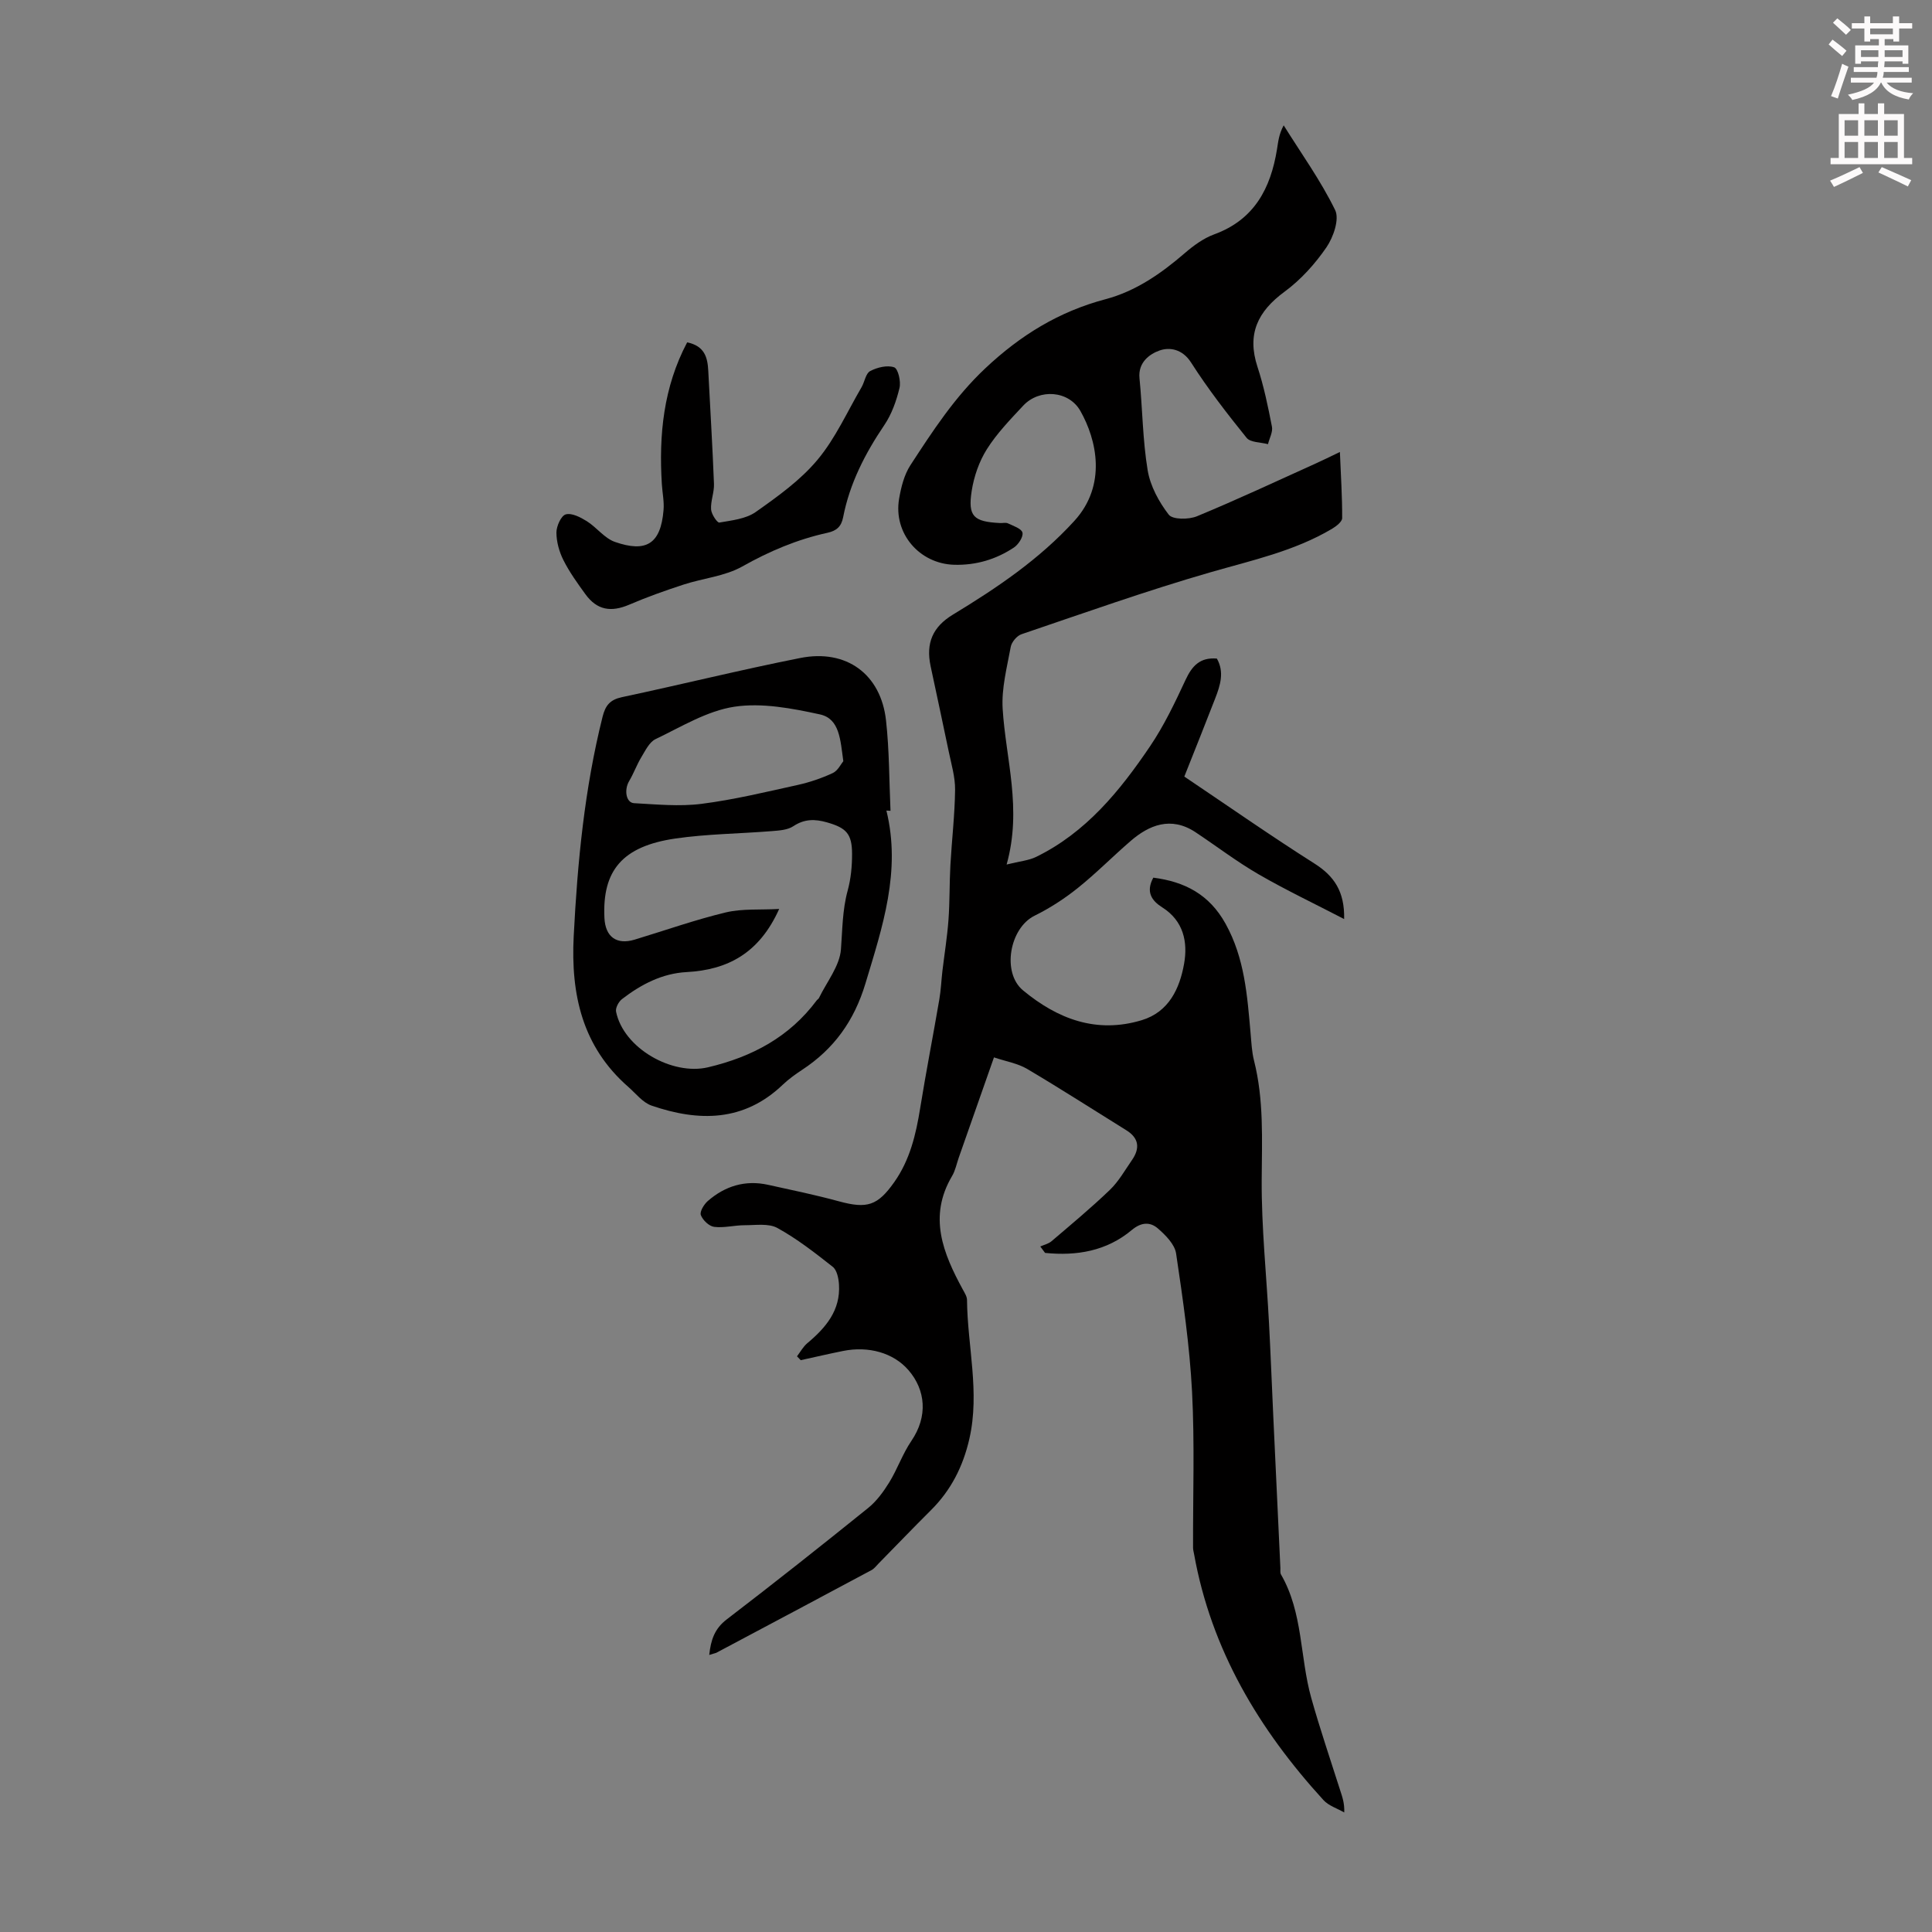 <svg enable-background="new 0 0 400 400" viewBox="0 0 400 400" xmlns="http://www.w3.org/2000/svg"><rect x="0" y="0" width="400" height="400" fill="#808080" stroke="none"/><path d="m378.6 9.2.8-1c.9.7 1.9 1.4 2.9 2.3l-.9 1.1c-1.1-.9-2-1.7-2.8-2.4zm.5 10.7c.9-2.1 1.6-4.3 2.3-6.7.4.2.8.4 1.3.6-.7 2.1-1.5 4.3-2.2 6.6zm.4-15.2.9-.9c1 .8 2 1.6 2.8 2.4l-1 1c-1-.9-1.9-1.8-2.7-2.5zm12.5-1.3h1.2v1.4h2.7v1.1h-2.7v2.7h-1.2v-.5h-1.8v1.3h4.9v3.8h-1.2v-.5h-3.7c0 .4-.1.9-.1 1.2h5.1v1h-5.2c0 .5-.1.9-.2 1.2h6v1h-5.2c1.1 1.3 2.9 2 5.5 2.2-.4.4-.7.8-.9 1.3-2.9-.5-4.8-1.6-5.7-3.5h-.1c-.8 1.7-2.7 2.9-5.9 3.6-.2-.4-.6-.8-.9-1.1 2.8-.6 4.6-1.4 5.4-2.5h-4.8v-1h5.3c.1-.3.2-.7.2-1.2h-4.9v-1h5c0-.4 0-.8.1-1.2h-3.6v.5h-1.2v-3.8h4.9v-1.3h-1.8v.5h-1.2v-2.7h-2.6v-1.1h2.6v-1.4h1.2v1.4h4.7v-1.4zm-6.7 8.4h3.6c0-.4 0-.9 0-1.4h-3.6zm1.9-4.7h4.7v-1.2h-4.7zm6.7 3.3h-3.7v1.4h3.7z" fill="#fcfafa"/><path d="m384.7 21.4h1.3v2.2h2.8v-2.2h1.3v2.2h4.1v9.1h1.7v1.3h-16.9v-1.3h1.7v-9.1h4.1v-2.2zm.3 13.2.7 1.2c-1.8.9-3.8 1.9-6 2.9-.2-.4-.5-.8-.8-1.3 2.4-1 4.4-2 6.1-2.8zm-3.1-6.5h2.8v-3.2h-2.8zm0 4.6h2.8v-3.3h-2.8zm4.1-4.6h2.8v-3.2h-2.8zm0 4.6h2.8v-3.3h-2.8zm3.6 1.9c2.1.9 4.1 1.8 6.1 2.7l-.7 1.3c-2.2-1.1-4.2-2-6.1-2.9zm3.3-9.7h-2.8v3.2h2.8zm-2.8 7.8h2.8v-3.3h-2.8z" fill="#fcfafa"/><g fill="#010000"><path d="m146.84 342.64c.33-3.12 1.11-5.44 3.62-7.36 9.86-7.55 19.6-15.26 29.27-23.06 1.75-1.41 3.18-3.37 4.38-5.31 1.69-2.75 2.76-5.91 4.57-8.57 3.5-5.13 2.93-10.57-.56-14.63-3.14-3.66-8.34-5.06-13.56-4.01-2.94.59-5.86 1.27-8.78 1.91-.26-.27-.51-.53-.77-.8.7-.92 1.27-1.99 2.14-2.72 3.82-3.2 6.9-6.8 6.55-12.17-.08-1.26-.42-2.96-1.29-3.64-3.66-2.89-7.39-5.8-11.46-8.04-1.82-1-4.5-.57-6.79-.57-2.1 0-4.24.59-6.29.34-1.06-.13-2.38-1.39-2.77-2.45-.26-.71.65-2.21 1.44-2.9 3.57-3.11 7.75-4.4 12.47-3.36 4.91 1.08 9.84 2.1 14.68 3.42 5.84 1.59 8.01.91 11.46-3.98 3.26-4.62 4.49-9.89 5.37-15.35 1.21-7.5 2.67-14.95 3.95-22.43.34-1.96.42-3.97.65-5.96.42-3.51.99-7.01 1.25-10.53.28-3.78.19-7.58.4-11.36.29-5.2.91-10.39.97-15.59.03-2.63-.77-5.28-1.31-7.9-1.22-5.91-2.51-11.81-3.76-17.71-1-4.75.41-8.11 4.62-10.66 9.11-5.53 17.86-11.42 25.14-19.4 6.79-7.44 4.62-16.82 1.25-22.77-2.4-4.24-8.5-4.67-11.84-1.09-2.67 2.86-5.44 5.72-7.51 9-1.61 2.54-2.68 5.65-3.15 8.64-.82 5.3.39 6.38 5.85 6.66.56.03 1.2-.15 1.66.07 1.11.53 2.81 1.08 3 1.92.2.87-.84 2.46-1.77 3.08-3.71 2.46-7.84 3.69-12.36 3.57-7.21-.2-12.64-6.51-11.41-13.67.41-2.38 1.04-4.94 2.33-6.93 4.62-7.09 9.19-14.13 15.52-20.08 7.28-6.85 15.25-11.75 24.88-14.3 6.26-1.66 11.51-5.31 16.4-9.53 1.82-1.57 3.89-3.09 6.11-3.9 8.31-3.04 11.69-9.53 13-17.62.25-1.51.36-3.05 1.38-4.95 3.63 5.81 7.67 11.42 10.66 17.55.92 1.88-.37 5.61-1.8 7.7-2.36 3.44-5.31 6.72-8.66 9.18-5.58 4.1-7.85 8.78-5.62 15.58 1.32 4.02 2.18 8.21 2.99 12.37.22 1.11-.52 2.41-.82 3.63-1.51-.41-3.64-.33-4.43-1.32-4.05-5.02-8.02-10.15-11.49-15.58-1.79-2.81-4.45-3.22-6.51-2.5-2.05.72-4.5 2.45-4.17 5.75.63 6.35.65 12.78 1.69 19.05.54 3.26 2.33 6.56 4.37 9.2.81 1.04 4.13 1.03 5.83.33 8.25-3.41 16.35-7.2 24.49-10.88 1.52-.68 3.01-1.43 5.11-2.43.2 4.85.49 9.27.47 13.69 0 .75-1.24 1.7-2.11 2.22-7.8 4.62-16.54 6.51-25.14 8.99-13.18 3.8-26.14 8.42-39.14 12.83-.96.32-2.05 1.63-2.23 2.63-.78 4.24-1.93 8.59-1.67 12.82.64 10.41 4.06 20.66.82 32.23 2.71-.68 4.57-.82 6.13-1.59 10.32-5.05 17.32-13.66 23.56-22.88 2.91-4.3 5.18-9.08 7.38-13.81 1.34-2.86 2.98-4.65 6.46-4.36 1.59 2.79.7 5.55-.35 8.26-2.01 5.19-4.08 10.35-6.39 16.17 9.1 6.12 17.88 12.26 26.92 17.99 4.1 2.6 6.29 5.8 6.17 11.51-6.2-3.22-12.08-6.01-17.7-9.26-4.53-2.62-8.72-5.83-13.09-8.73-5.1-3.37-9.64-1.42-13.36 1.78-3.73 3.21-7.2 6.75-11.04 9.82-2.74 2.19-5.75 4.14-8.89 5.69-5.2 2.56-6.83 11.8-2.41 15.46 7.19 5.96 15.24 9 24.58 6.18 5.61-1.69 7.86-6.55 8.77-11.67.8-4.47-.09-8.89-4.52-11.69-2.16-1.36-3.46-3.18-1.85-6.15 6.5.83 11.59 3.46 14.96 9.54 3.96 7.14 4.49 14.88 5.18 22.68.17 1.89.25 3.83.71 5.65 2.06 8.13 1.64 16.34 1.59 24.63-.06 9.93 1 19.87 1.52 29.81.33 6.26.57 12.52.86 18.78.49 10.61.99 21.23 1.49 31.84.02.45-.08.98.12 1.33 4.58 7.91 3.9 17.09 6.26 25.53 1.8 6.43 3.97 12.77 5.99 19.14.43 1.34.93 2.65.85 4.61-1.45-.84-3.23-1.38-4.31-2.57-13.36-14.63-23.23-31.12-26.78-50.92-.08-.44-.21-.88-.21-1.32-.04-10.78.35-21.58-.21-32.33-.5-9.56-1.89-19.09-3.3-28.58-.28-1.9-2.18-3.81-3.78-5.2-1.58-1.37-3.42-1.32-5.38.32-5.24 4.39-11.44 5.41-17.97 4.75-.33-.44-.66-.89-.99-1.33.78-.35 1.7-.55 2.33-1.09 4.08-3.48 8.22-6.92 12.08-10.63 1.82-1.75 3.11-4.06 4.57-6.17 1.68-2.42 1.48-4.54-1.18-6.18-6.83-4.24-13.59-8.59-20.5-12.68-1.96-1.16-4.36-1.55-6.89-2.4-2.51 7.16-4.9 13.97-7.3 20.79-.44 1.26-.7 2.64-1.37 3.77-4.98 8.41-1.87 15.99 2.23 23.52.37.68.86 1.43.86 2.16.09 9.57 2.69 19.07.49 28.72-1.31 5.74-3.81 10.67-7.98 14.81-3.65 3.63-7.21 7.35-10.82 11.02-.47.48-.9 1.06-1.47 1.37-10.71 5.73-21.43 11.43-32.16 17.13-.34.12-.75.2-1.43.43z"/><path d="m183.52 167.82c3.08 12.55-.81 24.08-4.34 35.8-2.33 7.74-6.52 13.56-13.14 17.9-1.4.92-2.77 1.91-3.98 3.06-8.06 7.71-17.4 7.67-27.14 4.33-1.85-.63-3.28-2.52-4.85-3.89-9.51-8.32-11.91-19.11-11.29-31.2.78-15.32 2.24-30.52 5.98-45.44.59-2.34 1.54-3.51 4-4.04 12.33-2.62 24.57-5.66 36.93-8.11 9.56-1.9 16.69 3.36 17.75 12.92.69 6.2.65 12.47.93 18.72-.27-.02-.56-.04-.85-.05zm-22.2 20.37c-4.12 9.17-10.65 12.61-19.17 13.07-5.06.27-9.44 2.56-13.38 5.6-.69.53-1.38 1.83-1.22 2.6 1.55 7.58 11.63 13.27 19.05 11.51 9.12-2.16 16.83-6.26 22.49-13.85.13-.18.37-.29.46-.48 1.62-3.35 4.3-6.63 4.56-10.1.31-4.08.29-8.12 1.39-12.15.67-2.44.92-5.07.91-7.62-.01-4.18-1.22-5.37-5.2-6.51-2.48-.71-4.66-.73-6.95.79-1.18.79-2.91.9-4.42 1.02-6.68.54-13.42.58-20.03 1.54-10.95 1.6-15.14 6.61-14.67 16.44.19 3.93 2.52 5.62 6.26 4.49 6.29-1.9 12.51-4.11 18.89-5.64 3.44-.81 7.13-.49 11.03-.71zm13.28-30.6c-.62-4.41-.74-8.78-4.84-9.68-5.79-1.26-12-2.45-17.72-1.59-5.66.86-10.99 4.16-16.32 6.71-1.29.62-2.12 2.39-2.95 3.76-.95 1.57-1.57 3.34-2.51 4.92-1.08 1.82-.66 4.49 1.02 4.58 4.64.25 9.37.72 13.94.14 6.71-.85 13.34-2.46 19.96-3.92 2.48-.55 4.94-1.39 7.24-2.46 1.06-.5 1.69-1.87 2.18-2.46z"/><path d="m142.27 70.88c3.66.76 4.23 3.18 4.37 5.91.4 7.8.88 15.59 1.18 23.39.07 1.75-.71 3.54-.6 5.28.06.99 1.28 2.81 1.71 2.73 2.58-.45 5.5-.75 7.54-2.19 4.55-3.21 9.25-6.57 12.78-10.8 3.72-4.44 6.16-9.96 9.12-15.02.65-1.11.86-2.87 1.79-3.35 1.45-.77 3.54-1.28 4.97-.78.81.29 1.43 2.94 1.1 4.28-.64 2.66-1.61 5.41-3.13 7.66-3.99 5.9-7.18 12.09-8.54 19.11-.38 1.96-1.39 2.8-3.25 3.21-6.25 1.37-12.02 3.81-17.64 6.98-3.6 2.02-8.08 2.42-12.11 3.73-3.8 1.24-7.59 2.58-11.26 4.16-3.8 1.63-6.7 1.15-9.1-2.16-1.64-2.26-3.29-4.55-4.54-7.03-.88-1.74-1.45-3.81-1.46-5.73 0-1.32.97-3.49 1.93-3.76 1.24-.35 3.05.59 4.35 1.4 2.05 1.28 3.66 3.54 5.84 4.3 6.41 2.23 9.48.49 10.06-6.6.15-1.76-.24-3.56-.35-5.35-.64-10.2.33-20.08 5.24-29.37z"/></g></svg>
